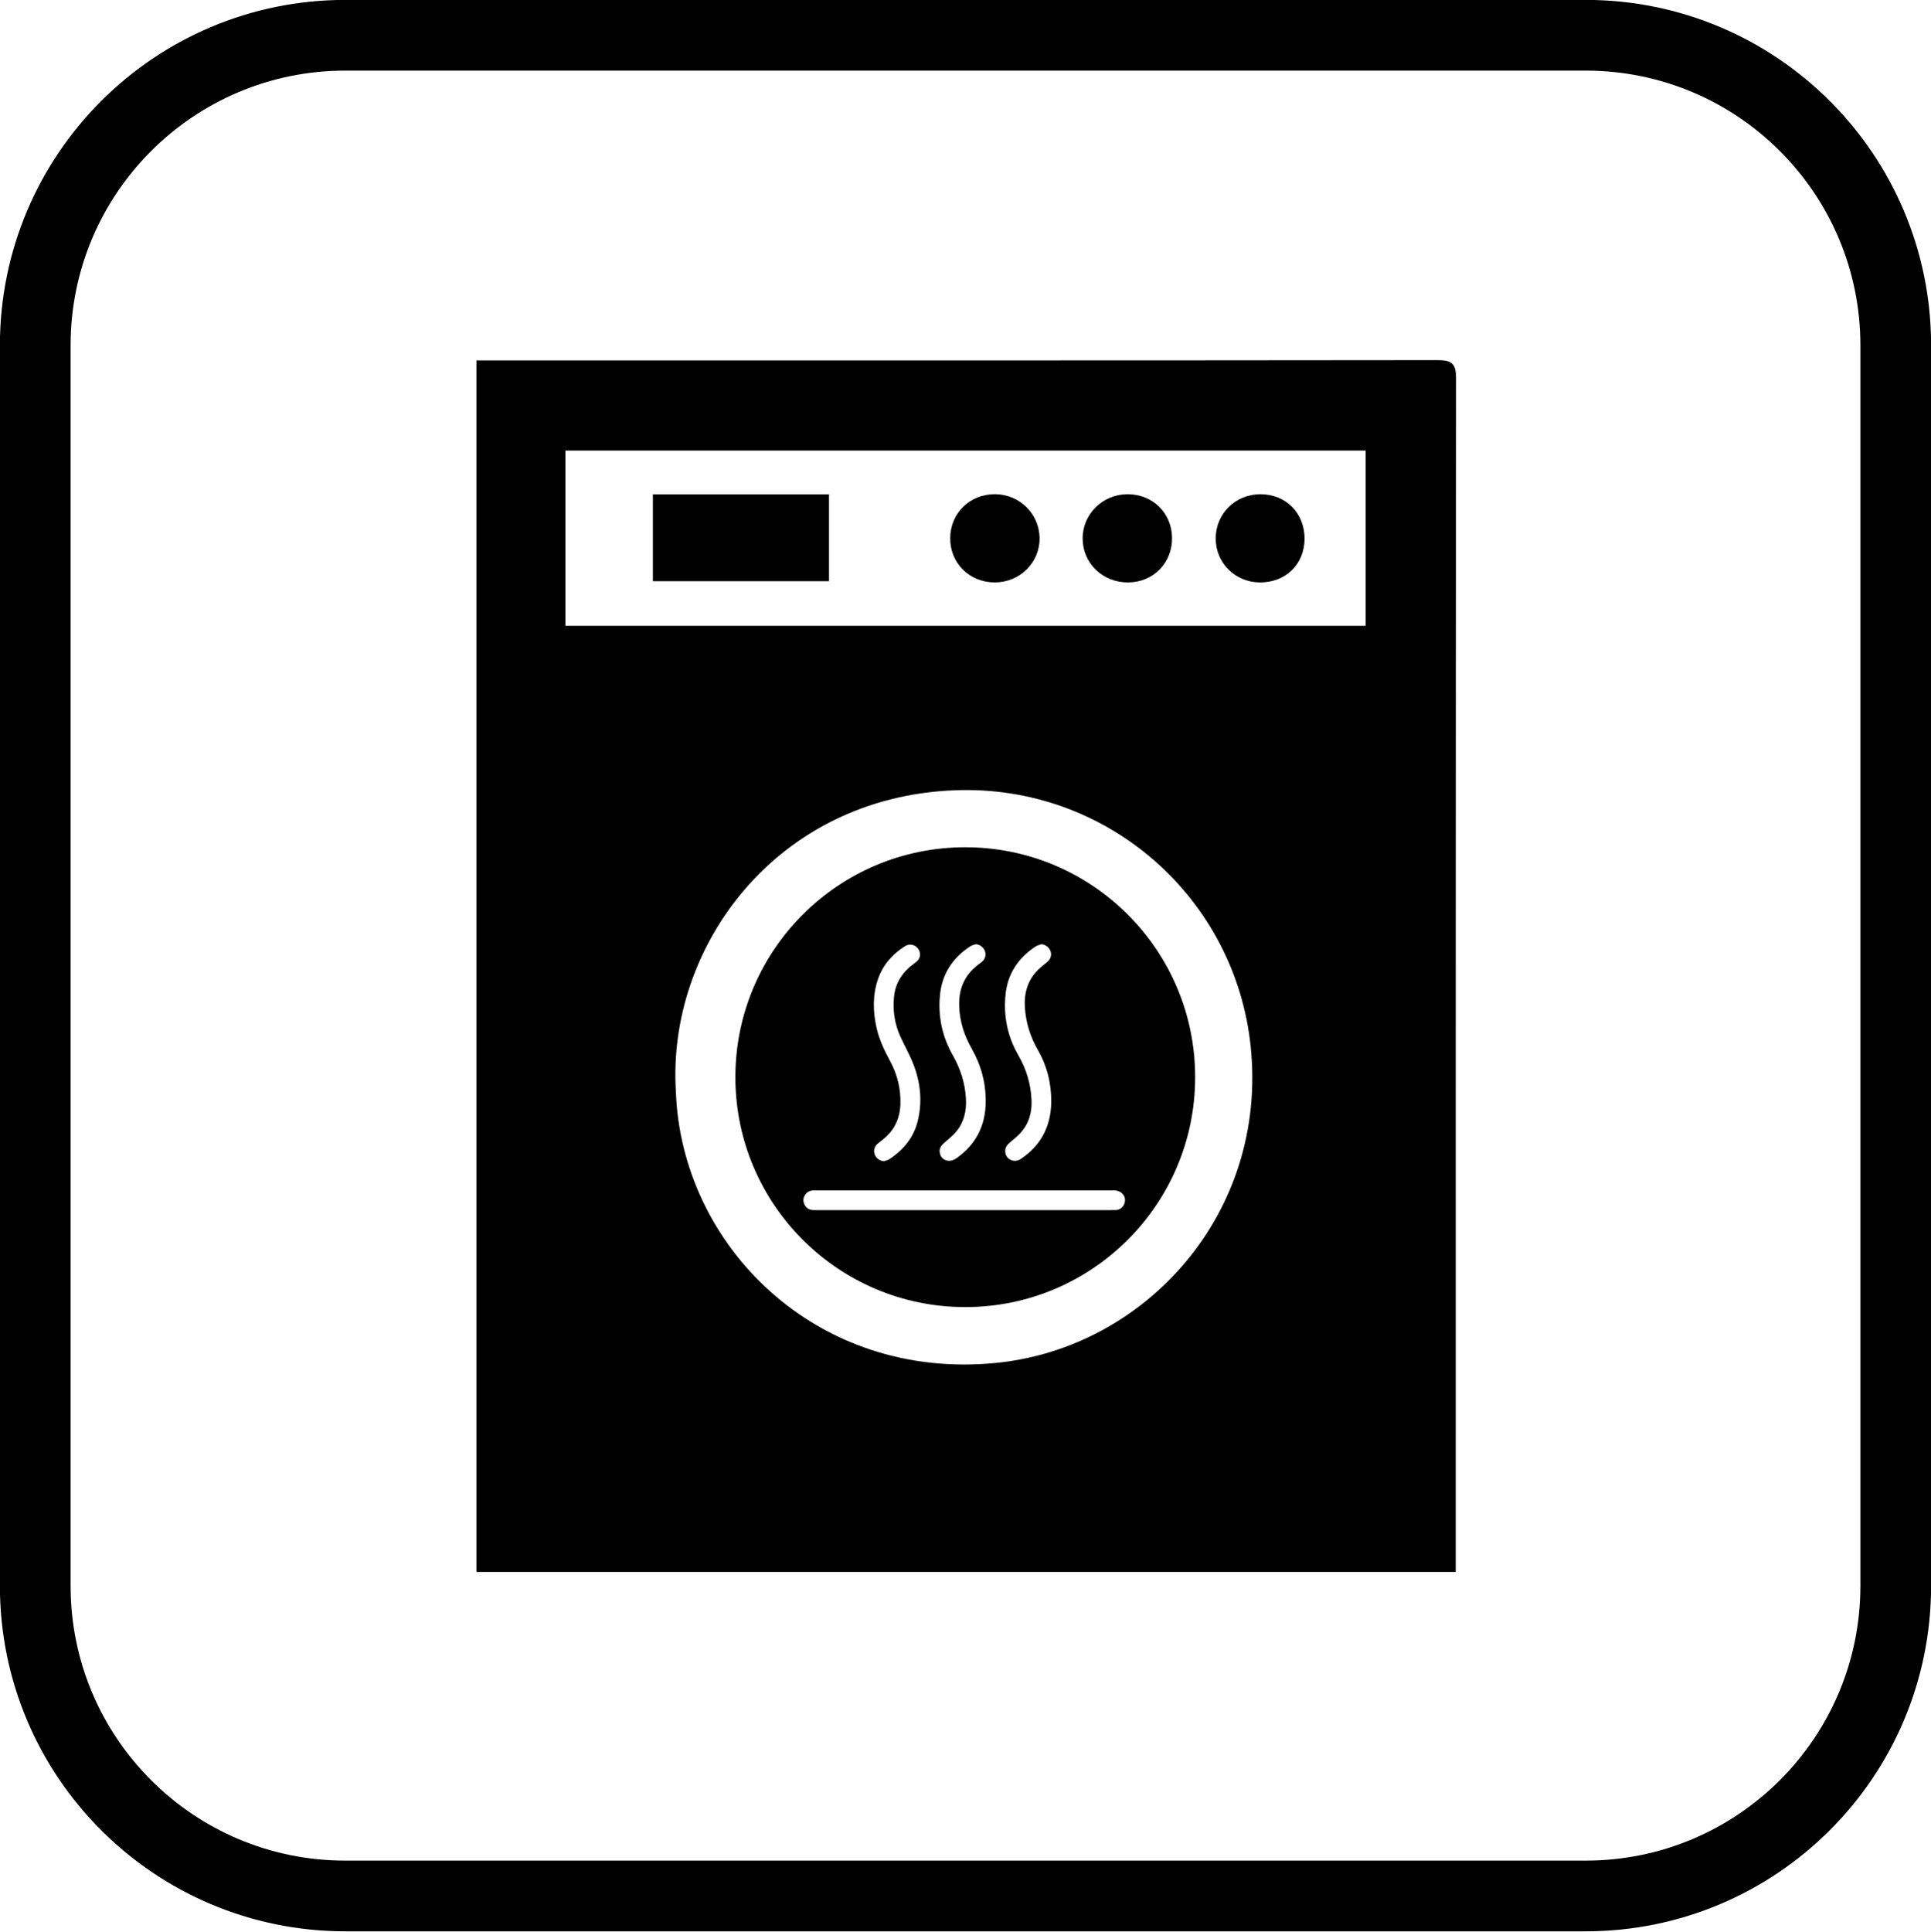 <svg width="1753" height="1754" xmlns="http://www.w3.org/2000/svg" xmlns:xlink="http://www.w3.org/1999/xlink" xml:space="preserve" overflow="hidden"><defs><clipPath id="clip0"><path d="M1640 1816.14 2533 1816.14 2533 713.856 1640 713.856 1640 1816.14 1640 1816.14Z"/></clipPath></defs><g transform="translate(-1210 -389)"><path d="M1242 702.506C1242 547.035 1368.03 421 1523.51 421L2649.49 421C2804.97 421 2931 547.035 2931 702.506L2931 1828.5C2931 1983.97 2804.97 2110 2649.49 2110L1523.51 2110C1368.03 2110 1242 1983.97 1242 1828.5Z" stroke="#000000" stroke-width="64.167" stroke-miterlimit="8" fill="none" fill-rule="evenodd"/><g><g><g><g><g clip-path="url(#clip0)"><path d="M891.52 1101.99 2.483 1101.99 2.483 2.288 16.835 2.288C302.903 2.288 588.95 2.366 875.017 2.034 887.825 2.034 891.853 5.006 891.853 18.38 891.481 374.468 891.54 730.576 891.54 1086.66L891.54 1101.97 891.54 1101.97 891.54 1102.01 891.54 1102.01ZM83.298 84.138 83.298 243.206 809.806 243.206 809.806 84.138 83.298 84.138ZM183.587 666.049C188.398 805.094 310.45 928.926 474.856 912.227 610.048 898.501 721.092 776.487 705.391 625.007 691.41 490.303 575.517 387.139 436.805 392.477 274.452 398.715 175.258 534.709 183.587 666.049L183.587 666.049Z" transform="matrix(1 0 0 1 1640 713.856)"/><path d="M162.704 202.711 162.704 123.871 322.593 123.871 322.593 202.711 162.704 202.711 162.704 202.711 162.704 202.711 162.704 202.711 162.704 202.711Z" transform="matrix(1 0 0 1 1640 713.856)"/><path d="M473.096 203.806C450.082 203.806 432.464 186.305 432.62 163.604 432.777 140.785 450.551 123.48 473.604 123.734 495.661 123.969 513.435 141.528 513.748 163.408 514.1 185.719 495.915 203.786 473.076 203.806L473.096 203.806Z" transform="matrix(1 0 0 1 1640 713.856)"/><path d="M594.308 203.825C571.235 204.021 553.03 186.638 552.854 164.19 552.659 141.88 570.941 123.754 593.682 123.754 616.423 123.754 633.532 140.648 634.001 162.861 634.51 185.817 617.244 203.61 594.308 203.825L594.308 203.825Z" transform="matrix(1 0 0 1 1640 713.856)"/><path d="M714.483 123.754C737.635 123.871 754.509 141.137 754.314 164.464 754.118 187.615 736.872 204.138 713.31 203.806 691.058 203.454 673.695 186.012 673.656 163.975 673.636 141.332 691.586 123.637 714.483 123.773L714.483 123.773Z" transform="matrix(1 0 0 1 1640 713.856)"/><path d="M446.288 444.215C331.04 444.215 237.594 537.642 237.594 652.91 237.594 768.177 331.02 861.604 446.288 861.604 561.556 861.604 654.982 768.177 654.982 652.91 654.982 537.642 561.556 444.215 446.288 444.215ZM482.873 577.687C484.828 558.857 494.468 544.583 510.15 534.259 511.675 533.242 513.63 532.871 515.39 532.206 519.183 532.617 522.273 534.865 523.622 538.404 524.913 541.846 523.896 545.581 520.885 548.181 517.991 550.684 514.862 552.933 512.183 555.631 502.856 565.056 499.552 576.69 500.412 589.674 501.331 603.4 505.281 616.169 512.144 628.116 520.572 642.761 524.522 658.678 524.326 675.494 524.072 697.335 515.155 714.738 496.853 727.056 490.753 731.162 483.146 727.78 482.579 720.682 482.325 717.475 483.733 714.914 486.099 712.841 488.289 710.925 490.538 709.087 492.728 707.17 502.915 698.274 507.021 686.913 506.435 673.617 505.789 659.128 501.781 645.694 494.507 633.102 484.574 615.953 480.839 597.319 482.873 577.687ZM423.274 578.724C425.092 559.268 434.771 544.544 451.02 534.005 452.447 533.086 454.266 532.793 455.908 532.206 459.76 532.578 463.006 535.041 464.238 538.796 465.451 542.511 464.101 546.363 460.601 548.846 455.517 552.424 451.001 556.57 447.54 561.79 442.065 570.042 440.422 579.232 440.794 588.95 441.302 602.638 445.428 615.171 452.154 627.021 460.719 642.116 465.079 658.384 464.844 675.787 464.571 697.355 455.674 714.444 437.861 726.763 431.545 731.123 423.958 728.229 423.078 721.073 422.609 717.377 424.545 714.835 427.204 712.508 431.036 709.165 435.104 705.958 438.291 702.067 445.291 693.483 447.5 683.276 446.894 672.385 446.112 658.267 441.947 645.264 434.928 632.945 425.385 616.188 421.494 598.003 423.293 578.743ZM367.097 563.863C371.496 551.016 380.021 541.396 391.343 534.142 395.273 531.619 399.77 532.284 402.782 535.432 405.558 538.326 406.086 543.019 403.74 546.187 402.762 547.516 401.393 548.651 400.025 549.628 389.74 557.019 383.013 566.718 381.664 579.447 380.334 591.981 382.016 604.221 387.256 615.797 390.795 623.599 395.039 631.088 398.324 638.987 405.48 656.234 407.611 674.125 403.192 692.447 399.516 707.698 390.209 718.961 377.284 727.408 375.876 728.327 374.019 728.621 372.376 729.207 368.504 728.797 365.278 726.47 364.027 722.911 362.775 719.352 363.792 715.735 366.862 713.193 369.365 711.12 372.044 709.224 374.41 707.014 382.818 699.173 386.963 689.357 387.393 677.938 387.902 663.957 384.812 650.817 378.144 638.499 372.826 628.644 368.016 618.535 365.611 607.487 362.423 592.822 362.15 578.235 367.077 563.883ZM590.866 767.297C589.771 770.915 586.662 773.378 582.889 773.554 581.403 773.613 579.916 773.574 578.43 773.574 534.064 773.574 489.677 773.574 445.31 773.574 399.868 773.574 354.446 773.574 309.003 773.594 305.073 773.594 302.081 772.127 300.341 768.607 298.718 765.362 299.07 762.135 301.26 759.202 302.981 756.895 305.386 755.839 308.221 755.643 308.925 755.604 309.629 755.643 310.353 755.643 400.592 755.643 490.811 755.643 581.051 755.643 588.227 755.643 592.783 761.04 590.886 767.317Z" transform="matrix(1 0 0 1 1640 713.856)"/></g></g></g></g></g></g></svg>